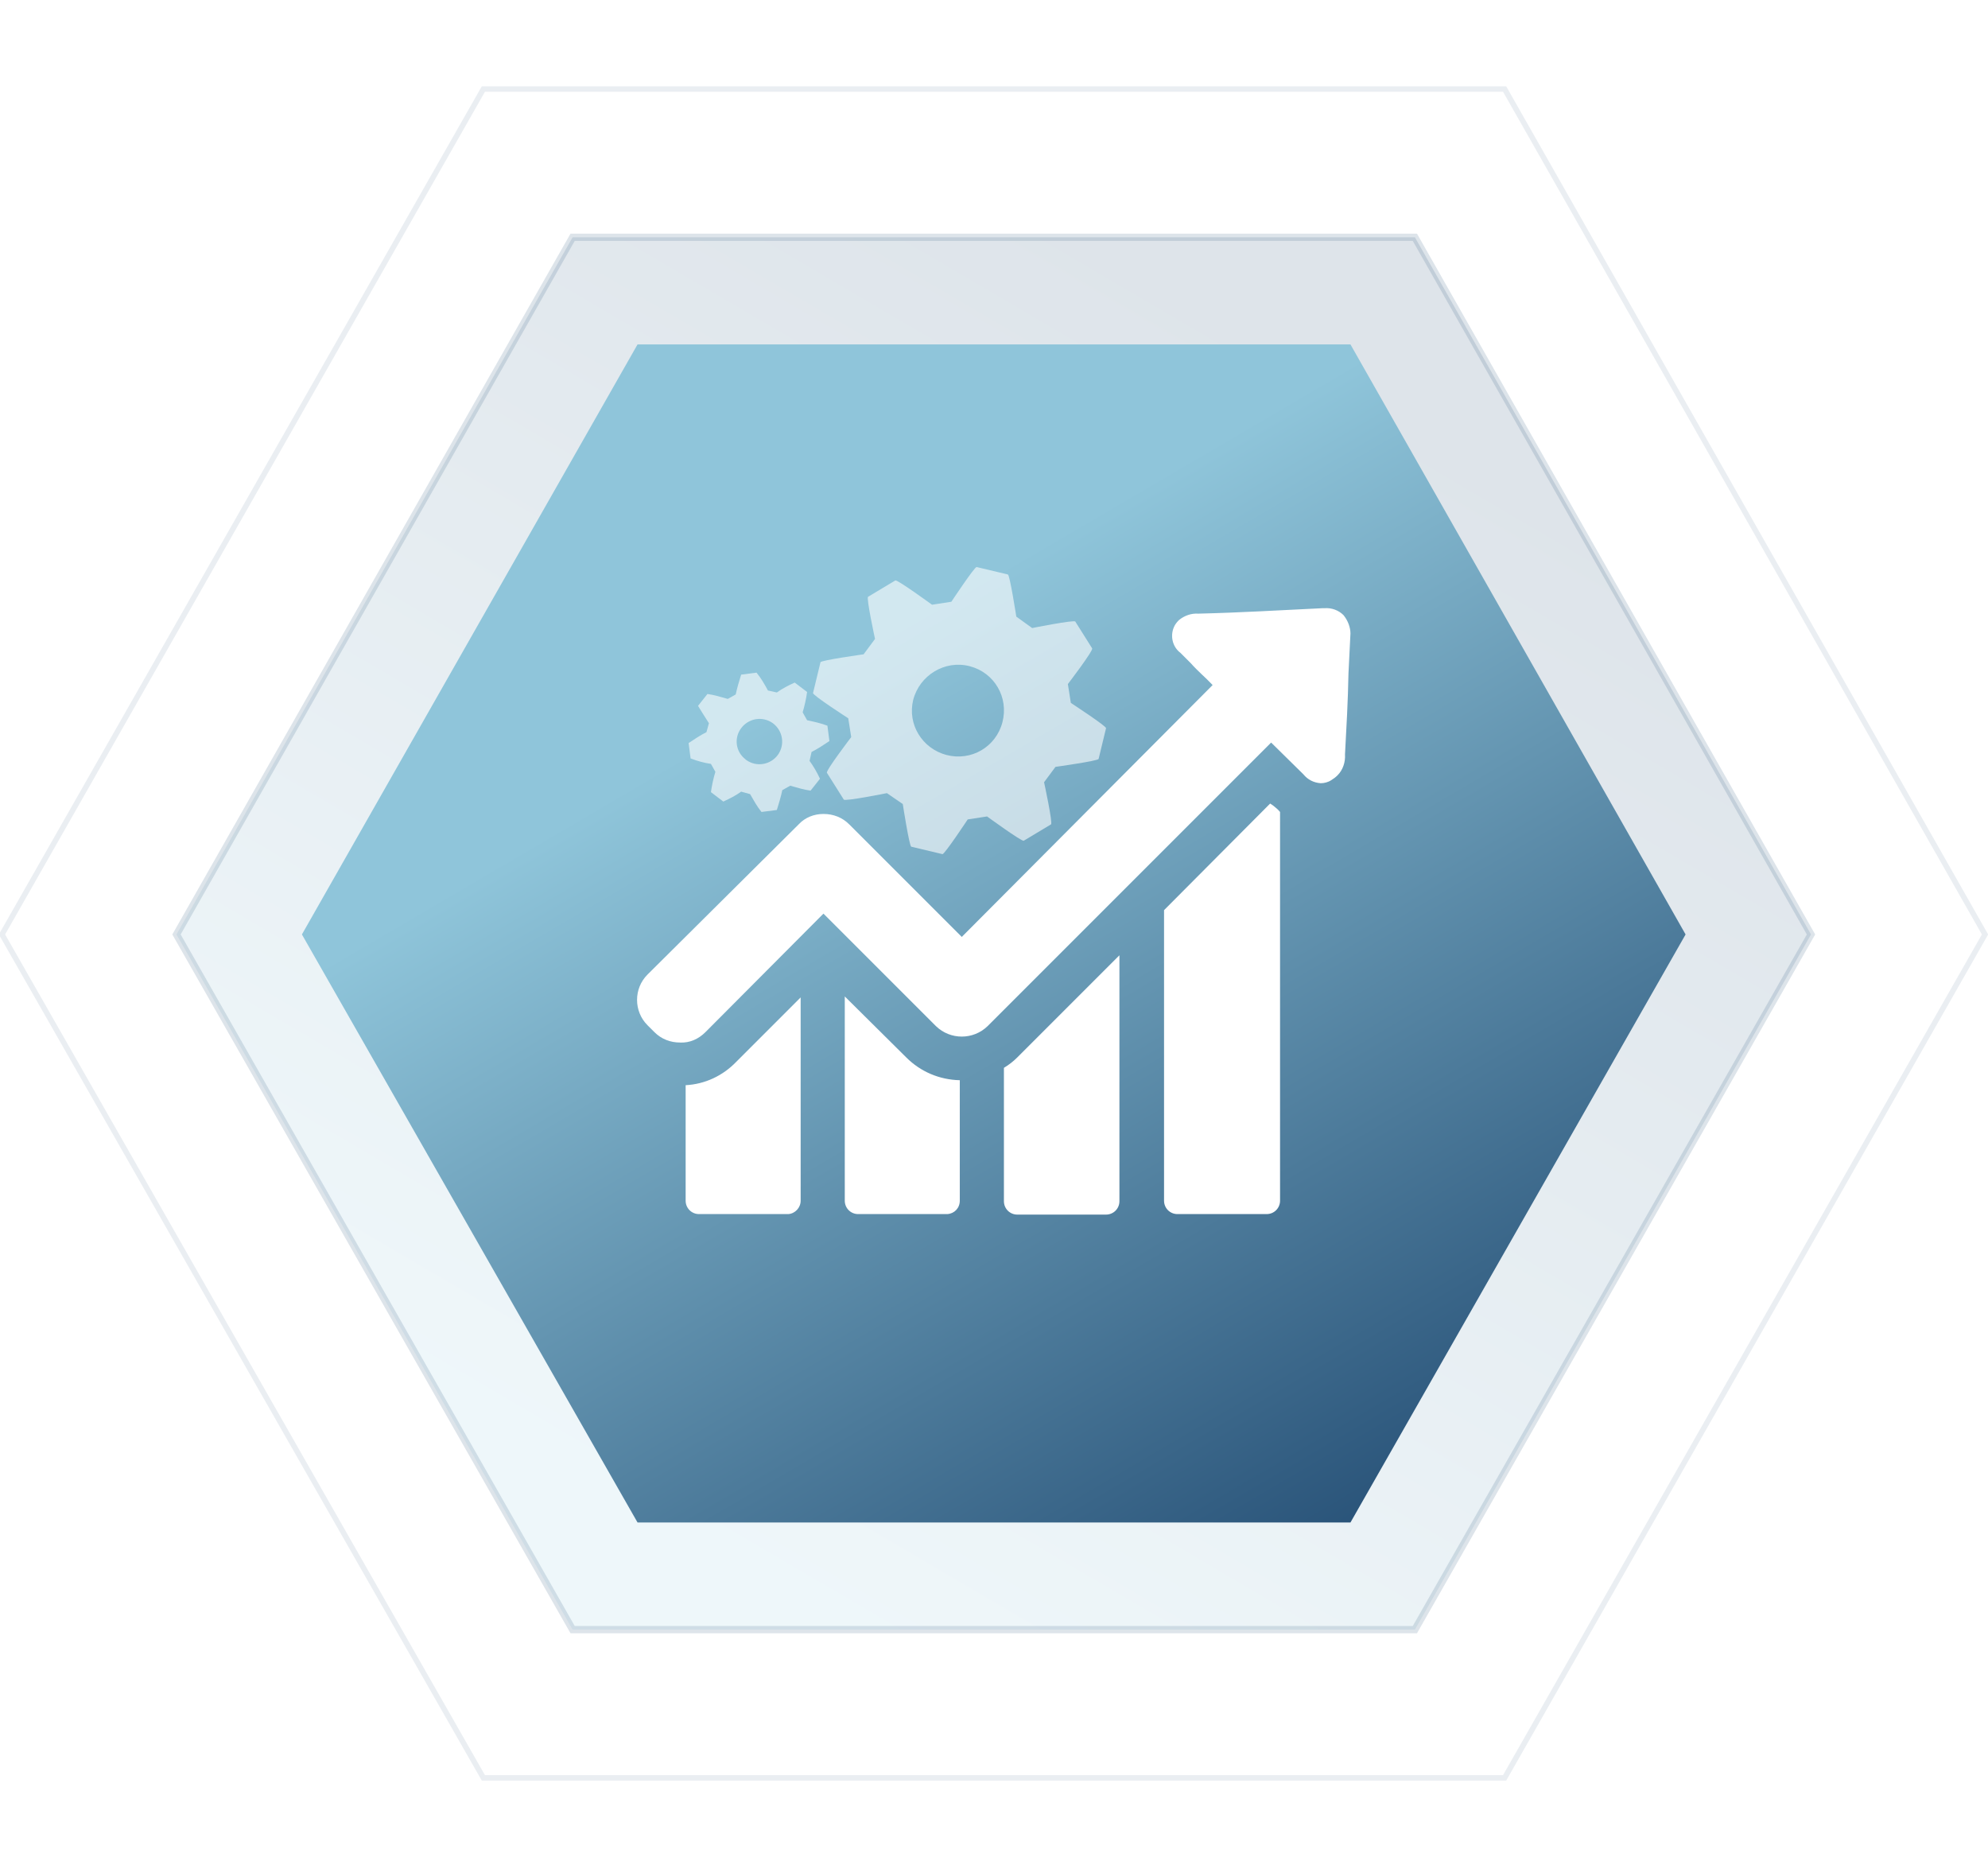 <svg xmlns="http://www.w3.org/2000/svg" width="274" height="257" viewBox="0 0 274 257">
    <defs>
        <linearGradient id="7yllrt0msa" x1="25.118%" x2="74.87%" y1="86.701%" y2="13.304%">
            <stop offset="0%" stop-color="#8FC5DA"/>
            <stop offset="100%" stop-color="#214A71"/>
        </linearGradient>
        <linearGradient id="1cfgphgvwb" x1="34.389%" x2="84.128%" y1="30.132%" y2="103.477%">
            <stop offset="0%" stop-color="#8FC5DA"/>
            <stop offset="100%" stop-color="#214A71"/>
        </linearGradient>
    </defs>
    <g fill="none" fill-rule="evenodd">
        <g>
            <path fill="#FFF" d="M0 0H274V257H0z"/>
            <g>
                <path fill="url(#7yllrt0msa)" fill-rule="nonzero" stroke="#214A71" d="M249.606 116.775L195.011 212.572 78.92 212.572 24.325 116.775 78.92 20.704 195.011 20.704z" opacity=".15" transform="translate(0 12)"/>
                <path fill="url(#1cfgphgvwb)" fill-rule="nonzero" d="M232.319 116.775L186.129 197.813 87.871 197.813 41.612 116.775 87.871 35.463 186.129 35.463z" transform="translate(0 12)"/>
                <path stroke="#214A71" stroke-width=".75" d="M273.59 116.775L207.379 233.002 66.621 233.002 0.273 116.775 66.621 0.273 207.379 0.273z" opacity=".09" transform="translate(0 12)"/>
                <g fill="#FFF" fill-rule="nonzero" opacity=".6">
                    <path d="M22.617 21.387l.41 2.597s-3.553 4.646-3.348 4.92l2.323 3.689c.137.273 5.945-.888 5.945-.888l2.186 1.503s.888 5.74 1.162 5.876L35.6 40.11c.273.069 3.484-4.783 3.484-4.783l2.665-.41s4.783 3.485 5.056 3.348l3.759-2.255c.273-.136-.957-5.808-.957-5.808l1.572-2.118s5.876-.82 5.944-1.093l1.025-4.236c.068-.274-4.851-3.485-4.851-3.485l-.41-2.597s3.553-4.646 3.348-4.92l-2.323-3.69c-.137-.272-5.945.89-5.945.89L45.781 7.38s-.889-5.74-1.162-5.808L40.314.547C40.041.478 36.83 5.33 36.83 5.33l-2.664.41s-4.783-3.485-5.057-3.348L25.35 4.646c-.273.137.957 5.808.957 5.808l-1.572 2.119s-5.876.82-5.944 1.093l-1.025 4.236c-.137.274 4.851 3.485 4.851 3.485zm16.74-7.175c3.417.889 5.399 4.305 4.51 7.722-.888 3.416-4.304 5.398-7.72 4.51-3.349-.889-5.399-4.237-4.579-7.585.888-3.417 4.373-5.535 7.79-4.647z" transform="translate(0 12) translate(94.294 65.596)"/>
                    <path d="M3.416 22.07l-.341 1.23c-.82.41-1.64.957-2.46 1.503l.273 2.119c.889.341 1.845.615 2.802.751l.615 1.094c-.274.888-.479 1.844-.615 2.801l1.708 1.298c.888-.41 1.708-.82 2.46-1.366l1.23.341c.478.82.956 1.709 1.571 2.46l2.119-.273c.273-.888.546-1.777.751-2.733l1.093-.615c.957.273 1.845.546 2.802.683l1.298-1.64c-.41-.888-.888-1.708-1.435-2.46l.274-1.23c.82-.41 1.64-.956 2.46-1.503l-.274-2.118c-.888-.342-1.845-.547-2.801-.752l-.615-1.093c.273-.888.478-1.845.615-2.801l-1.709-1.299c-.888.41-1.708.82-2.46 1.367l-1.23-.273c-.478-.889-.956-1.709-1.57-2.46l-2.12.273c-.272.888-.546 1.777-.75 2.733l-1.094.615c-.957-.273-1.845-.546-2.802-.683l-1.298 1.64c.479.751.957 1.571 1.503 2.391zm4.442.684c1.025-1.367 2.938-1.709 4.373-.684 1.367 1.025 1.708 2.938.683 4.373-1.025 1.367-2.938 1.709-4.373.684 0 0-.068 0-.068-.069-1.367-1.025-1.64-2.938-.615-4.304 0 0 0-.069 0 0z" transform="translate(0 12) translate(94.294 65.596)"/>
                </g>
                <path fill="#FFF" fill-rule="nonzero" d="M94.5 137.547v15.92c0 1.025.82 1.845 1.844 1.845h12.3c.956-.068 1.708-.888 1.708-1.845v-28.015l-8.883 8.883c-1.845 1.913-4.305 3.075-6.97 3.212zM116.433 125.316v28.151c0 1.025.82 1.845 1.845 1.845h12.3c.956-.068 1.707-.82 1.707-1.845v-16.604c-2.801-.068-5.398-1.161-7.38-3.143l-8.472-8.404zM138.367 135.155v18.38c0 1.026.82 1.846 1.844 1.846h12.231c1.025 0 1.845-.82 1.845-1.845v-33.892l-14.076 14.076c-.546.547-1.161 1.025-1.844 1.435zM175.06 98.736l-14.623 14.69v40.041c0 1.025.82 1.845 1.845 1.845h12.299c1.025 0 1.845-.82 1.845-1.845v-53.57c-.273-.341-.615-.615-.957-.888l-.41-.273z" transform="translate(0 12)"/>
                <path fill="#FFF" fill-rule="nonzero" d="M185.172 72.77c-.683-.683-1.64-1.024-2.596-.956h-.274c-5.74.273-11.41.615-17.15.752-.957-.069-1.914.273-2.665.888-.274.273-.547.615-.684.956-.546 1.23-.204 2.734.889 3.554l1.435 1.435c.956 1.093 2.05 1.981 3.006 3.006l-34.574 34.711-15.511-15.51c-.957-.957-2.187-1.435-3.553-1.435-1.298 0-2.528.478-3.417 1.434l-20.84 20.704c-1.913 1.913-1.913 5.057 0 6.97l.957.956c.956.957 2.186 1.435 3.553 1.435 1.298.069 2.528-.478 3.484-1.435l16.263-16.33 15.51 15.51c1.982 1.914 5.125 1.914 7.107 0l39.084-39.084 4.441 4.373c.615.752 1.435 1.162 2.392 1.23.478 0 1.025-.136 1.435-.41.341-.205.615-.41.888-.683.752-.752 1.093-1.845 1.025-2.87.205-3.758.41-7.38.478-11.138l.274-5.534c0-.82-.342-1.777-.957-2.528z" transform="translate(0 12)"/>
            </g>
        </g>
    </g>
</svg>
